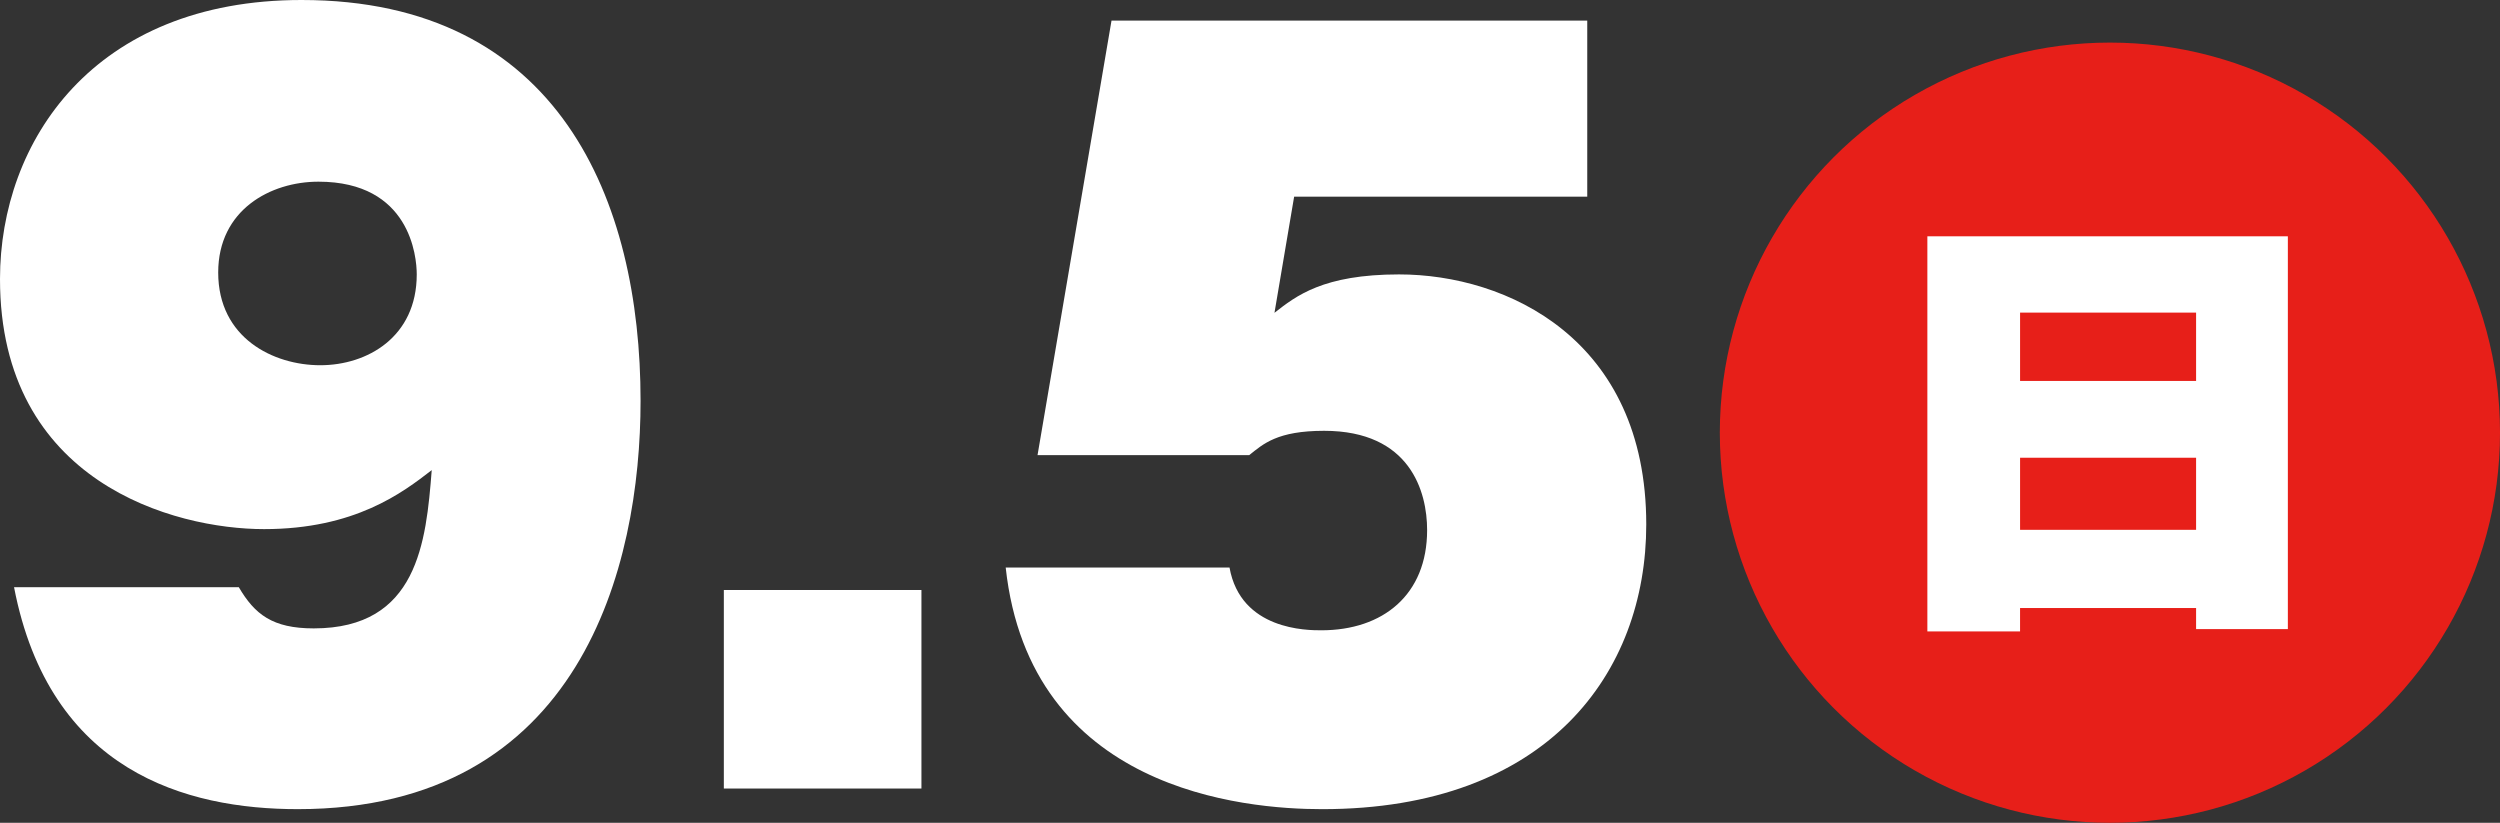 <?xml version="1.0" encoding="utf-8"?>
<!-- Generator: Adobe Illustrator 25.4.1, SVG Export Plug-In . SVG Version: 6.00 Build 0)  -->
<svg version="1.1" id="レイヤー_1" xmlns="http://www.w3.org/2000/svg" xmlns:xlink="http://www.w3.org/1999/xlink" x="0px"
	 y="0px" width="192.221px" height="63.262px" viewBox="0 0 192.221 63.262" style="enable-background:new 0 0 192.221 63.262;"
	 xml:space="preserve">
<rect x="0" y="0" width="192.221" height="63.262" fill="#333333" stroke="none"/>
<style type="text/css">
	.st0{fill:#FFFFFF;}
	.st1{fill:#E71F19;}
</style>
<g>
	<path class="st0" d="M18.361,45.148c1.224,2.088,2.592,3.168,5.761,3.168c7.993,0,8.641-6.625,9.073-12.169
		c-2.232,1.728-5.905,4.536-12.889,4.536C13.393,40.684,0,37.083,0,21.458C0,10.873,7.201,0,23.186,0
		c19.802,0,26.066,15.41,26.066,30.819c0,12.745-4.608,31.395-26.354,31.395c-8.569,0-19.082-2.88-21.818-17.065H18.361z
		 M16.777,20.954c0,5.041,4.249,7.128,7.849,7.128c3.601,0,7.417-2.16,7.417-6.984c0-1.368-0.504-7.129-7.561-7.129
		C20.81,13.969,16.777,16.129,16.777,20.954z"/>
	<path class="st0" d="M70.848,45.364v15.265H55.655V45.364H70.848z"/>
	<path class="st0" d="M122.042,15.122H99.504l-1.512,8.929c1.656-1.296,3.745-2.952,9.577-2.952c8.281,0,19.009,4.968,19.009,19.226
		c0,11.377-7.561,21.89-24.914,21.89c-6.048,0-22.466-1.44-24.338-18.578h17.209c0.864,4.825,5.977,4.825,7.057,4.825
		c4.752,0,8.137-2.736,8.137-7.705c0-2.953-1.296-7.633-7.921-7.633c-3.6,0-4.68,1.008-5.76,1.872H79.774l5.688-33.411h36.579
		V15.122z"/>
</g>
<g>
	<circle class="st1" cx="162.228" cy="33.269" r="29.994"/>
	<g>
		<path class="st0" d="M155.319,46.749v1.8h-7.127v-30.38h27.717v30.201h-7.055v-1.62H155.319z M168.854,29.291v-5.255h-13.534
			v5.255H168.854z M168.854,40.737v-5.543h-13.534v5.543H168.854z"/>
	</g>
</g>
</svg>
